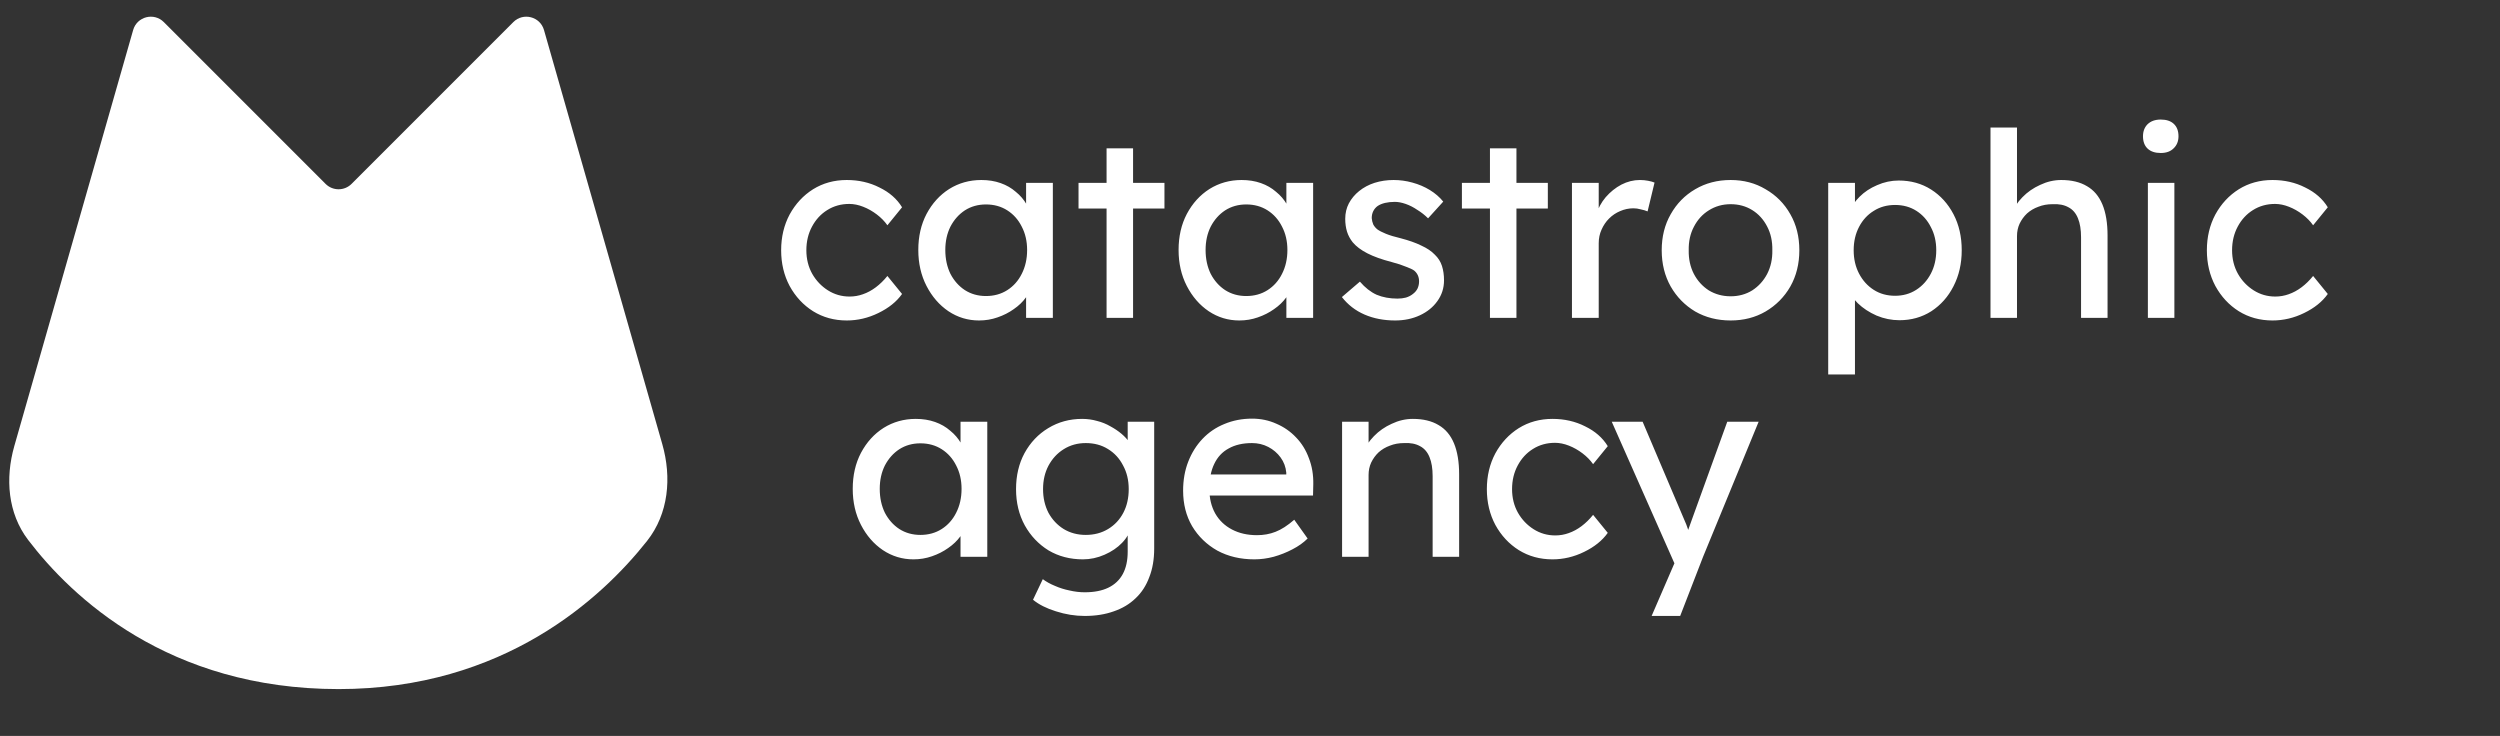 <?xml version="1.0" encoding="UTF-8"?> <svg xmlns="http://www.w3.org/2000/svg" width="2721" height="801" viewBox="0 0 2721 801" fill="none"><rect x="0" y="0" width="2721" height="801" fill="#333333" stroke="none"/><path d="M921.6 348.8C907.973 348.8 895.747 345.44 884.92 338.72C874.28 332 865.787 322.853 859.44 311.28C853.28 299.707 850.2 286.733 850.2 272.36C850.2 257.987 853.28 245.013 859.44 233.44C865.787 221.867 874.28 212.72 884.92 206C895.747 199.28 907.973 195.92 921.6 195.92C934.667 195.92 946.52 198.627 957.16 204.04C967.987 209.267 976.2 216.453 981.8 225.6L965.84 245.2C962.853 240.907 959.027 236.987 954.36 233.44C949.693 229.893 944.747 227.093 939.52 225.04C934.293 222.987 929.253 221.96 924.4 221.96C915.44 221.96 907.413 224.2 900.32 228.68C893.413 232.973 887.907 238.947 883.8 246.6C879.693 254.253 877.64 262.84 877.64 272.36C877.64 281.88 879.787 290.467 884.08 298.12C888.373 305.587 894.067 311.56 901.16 316.04C908.253 320.52 916.093 322.76 924.68 322.76C929.72 322.76 934.573 321.92 939.24 320.24C944.093 318.56 948.76 316.04 953.24 312.68C957.72 309.32 961.92 305.213 965.84 300.36L981.8 319.96C975.827 328.36 967.24 335.267 956.04 340.68C945.027 346.093 933.547 348.8 921.6 348.8ZM1065.56 348.8C1053.43 348.8 1042.32 345.44 1032.24 338.72C1022.35 332 1014.42 322.853 1008.44 311.28C1002.47 299.707 999.484 286.64 999.484 272.08C999.484 257.333 1002.47 244.267 1008.44 232.88C1014.6 221.307 1022.82 212.253 1033.08 205.72C1043.54 199.187 1055.2 195.92 1068.08 195.92C1075.74 195.92 1082.74 197.04 1089.08 199.28C1095.43 201.52 1100.94 204.693 1105.6 208.8C1110.46 212.72 1114.38 217.293 1117.36 222.52C1120.54 227.747 1122.5 233.347 1123.24 239.32L1116.8 237.08V199H1145.92V346H1116.8V311L1123.52 309.04C1122.4 314.08 1120.07 319.027 1116.52 323.88C1113.16 328.547 1108.78 332.747 1103.36 336.48C1098.14 340.213 1092.26 343.2 1085.72 345.44C1079.38 347.68 1072.66 348.8 1065.56 348.8ZM1073.12 322.2C1081.9 322.2 1089.64 320.053 1096.36 315.76C1103.08 311.467 1108.31 305.587 1112.04 298.12C1115.96 290.467 1117.92 281.787 1117.92 272.08C1117.92 262.56 1115.96 254.067 1112.04 246.6C1108.31 239.133 1103.08 233.253 1096.36 228.96C1089.64 224.667 1081.9 222.52 1073.12 222.52C1064.54 222.52 1056.88 224.667 1050.16 228.96C1043.63 233.253 1038.4 239.133 1034.48 246.6C1030.75 254.067 1028.88 262.56 1028.88 272.08C1028.88 281.787 1030.75 290.467 1034.48 298.12C1038.4 305.587 1043.63 311.467 1050.16 315.76C1056.88 320.053 1064.54 322.2 1073.12 322.2ZM1204.39 346V161.48H1233.23V346H1204.39ZM1173.87 227V199H1267.39V227H1173.87ZM1348.85 348.8C1336.71 348.8 1325.61 345.44 1315.53 338.72C1305.63 332 1297.7 322.853 1291.73 311.28C1285.75 299.707 1282.77 286.64 1282.77 272.08C1282.77 257.333 1285.75 244.267 1291.73 232.88C1297.89 221.307 1306.1 212.253 1316.37 205.72C1326.82 199.187 1338.49 195.92 1351.37 195.92C1359.02 195.92 1366.02 197.04 1372.37 199.28C1378.71 201.52 1384.22 204.693 1388.89 208.8C1393.74 212.72 1397.66 217.293 1400.65 222.52C1403.82 227.747 1405.78 233.347 1406.53 239.32L1400.09 237.08V199H1429.21V346H1400.09V311L1406.81 309.04C1405.69 314.08 1403.35 319.027 1399.81 323.88C1396.45 328.547 1392.06 332.747 1386.65 336.48C1381.42 340.213 1375.54 343.2 1369.01 345.44C1362.66 347.68 1355.94 348.8 1348.85 348.8ZM1356.41 322.2C1365.18 322.2 1372.93 320.053 1379.65 315.76C1386.37 311.467 1391.59 305.587 1395.33 298.12C1399.25 290.467 1401.21 281.787 1401.21 272.08C1401.21 262.56 1399.25 254.067 1395.33 246.6C1391.59 239.133 1386.37 233.253 1379.65 228.96C1372.93 224.667 1365.18 222.52 1356.41 222.52C1347.82 222.52 1340.17 224.667 1333.45 228.96C1326.91 233.253 1321.69 239.133 1317.77 246.6C1314.03 254.067 1312.17 262.56 1312.17 272.08C1312.17 281.787 1314.03 290.467 1317.77 298.12C1321.69 305.587 1326.91 311.467 1333.45 315.76C1340.17 320.053 1347.82 322.2 1356.41 322.2ZM1518.47 348.8C1506.15 348.8 1495.05 346.653 1485.15 342.36C1475.26 338.067 1467.05 331.72 1460.51 323.32L1480.11 306.52C1485.71 313.053 1491.78 317.813 1498.31 320.8C1505.03 323.6 1512.59 325 1520.99 325C1524.35 325 1527.43 324.627 1530.23 323.88C1533.22 322.947 1535.74 321.64 1537.79 319.96C1540.03 318.28 1541.71 316.32 1542.83 314.08C1543.95 311.653 1544.51 309.04 1544.51 306.24C1544.51 301.387 1542.74 297.467 1539.19 294.48C1537.33 293.173 1534.34 291.773 1530.23 290.28C1526.31 288.6 1521.18 286.92 1514.83 285.24C1504.01 282.44 1495.14 279.267 1488.23 275.72C1481.33 272.173 1476.01 268.16 1472.27 263.68C1469.47 260.133 1467.42 256.307 1466.11 252.2C1464.81 247.907 1464.15 243.24 1464.15 238.2C1464.15 232.04 1465.46 226.44 1468.07 221.4C1470.87 216.173 1474.61 211.693 1479.27 207.96C1484.13 204.04 1489.73 201.053 1496.07 199C1502.61 196.947 1509.51 195.92 1516.79 195.92C1523.7 195.92 1530.51 196.853 1537.23 198.72C1544.14 200.587 1550.49 203.293 1556.27 206.84C1562.06 210.387 1566.91 214.587 1570.83 219.44L1554.31 237.64C1550.77 234.093 1546.85 231.013 1542.55 228.4C1538.45 225.6 1534.25 223.453 1529.95 221.96C1525.66 220.467 1521.74 219.72 1518.19 219.72C1514.27 219.72 1510.73 220.093 1507.55 220.84C1504.38 221.587 1501.67 222.707 1499.43 224.2C1497.38 225.693 1495.79 227.56 1494.67 229.8C1493.55 232.04 1492.99 234.56 1492.99 237.36C1493.18 239.787 1493.74 242.12 1494.67 244.36C1495.79 246.413 1497.29 248.187 1499.15 249.68C1501.21 251.173 1504.29 252.76 1508.39 254.44C1512.5 256.12 1517.73 257.707 1524.07 259.2C1533.41 261.627 1541.06 264.333 1547.03 267.32C1553.19 270.12 1558.05 273.387 1561.59 277.12C1565.33 280.667 1567.94 284.773 1569.43 289.44C1570.93 294.107 1571.67 299.333 1571.67 305.12C1571.67 313.52 1569.25 321.08 1564.39 327.8C1559.73 334.333 1553.38 339.467 1545.35 343.2C1537.33 346.933 1528.37 348.8 1518.47 348.8ZM1621.66 346V161.48H1650.5V346H1621.66ZM1591.14 227V199H1684.66V227H1591.14ZM1710.92 346V199H1740.04V245.2L1737.24 234C1739.29 226.907 1742.74 220.467 1747.6 214.68C1752.64 208.893 1758.33 204.32 1764.68 200.96C1771.21 197.6 1777.93 195.92 1784.84 195.92C1788.01 195.92 1791 196.2 1793.8 196.76C1796.78 197.32 1799.12 197.973 1800.8 198.72L1793.24 230.08C1791 229.147 1788.48 228.4 1785.68 227.84C1783.06 227.093 1780.45 226.72 1777.84 226.72C1772.8 226.72 1767.94 227.747 1763.28 229.8C1758.8 231.667 1754.78 234.373 1751.24 237.92C1747.88 241.28 1745.17 245.293 1743.12 249.96C1741.06 254.44 1740.04 259.387 1740.04 264.8V346H1710.92ZM1883.64 348.8C1869.27 348.8 1856.39 345.533 1845 339C1833.8 332.28 1824.93 323.227 1818.4 311.84C1811.87 300.267 1808.6 287.107 1808.6 272.36C1808.6 257.613 1811.87 244.547 1818.4 233.16C1824.93 221.587 1833.8 212.533 1845 206C1856.39 199.28 1869.27 195.92 1883.64 195.92C1897.83 195.92 1910.52 199.28 1921.72 206C1933.11 212.533 1942.07 221.587 1948.6 233.16C1955.13 244.547 1958.4 257.613 1958.4 272.36C1958.4 287.107 1955.13 300.267 1948.6 311.84C1942.07 323.227 1933.11 332.28 1921.72 339C1910.52 345.533 1897.83 348.8 1883.64 348.8ZM1883.64 322.48C1892.41 322.48 1900.25 320.333 1907.16 316.04C1914.07 311.56 1919.48 305.587 1923.4 298.12C1927.32 290.467 1929.19 281.88 1929 272.36C1929.19 262.653 1927.32 254.067 1923.4 246.6C1919.48 238.947 1914.07 232.973 1907.16 228.68C1900.25 224.387 1892.41 222.24 1883.64 222.24C1874.87 222.24 1866.93 224.48 1859.84 228.96C1852.93 233.253 1847.52 239.227 1843.6 246.88C1839.68 254.347 1837.81 262.84 1838 272.36C1837.81 281.88 1839.68 290.467 1843.6 298.12C1847.52 305.587 1852.93 311.56 1859.84 316.04C1866.93 320.333 1874.87 322.48 1883.64 322.48ZM1989.82 407.6V199H2018.94V232.6L2014.46 230.08C2015.58 224.48 2018.76 219.16 2023.98 214.12C2029.21 208.893 2035.56 204.693 2043.02 201.52C2050.68 198.16 2058.52 196.48 2066.54 196.48C2079.8 196.48 2091.56 199.747 2101.82 206.28C2112.09 212.813 2120.21 221.773 2126.18 233.16C2132.16 244.547 2135.14 257.613 2135.14 272.36C2135.14 286.92 2132.16 299.987 2126.18 311.56C2120.4 322.947 2112.37 332 2102.1 338.72C2091.84 345.253 2080.26 348.52 2067.38 348.52C2058.8 348.52 2050.49 346.84 2042.46 343.48C2034.44 339.933 2027.62 335.453 2022.02 330.04C2016.42 324.627 2012.97 319.027 2011.66 313.24L2018.94 309.32V407.6H1989.82ZM2062.62 321.92C2071.21 321.92 2078.86 319.773 2085.58 315.48C2092.3 311.187 2097.62 305.307 2101.54 297.84C2105.46 290.373 2107.42 281.88 2107.42 272.36C2107.42 262.84 2105.46 254.44 2101.54 247.16C2097.81 239.693 2092.58 233.813 2085.86 229.52C2079.14 225.227 2071.4 223.08 2062.62 223.08C2053.85 223.08 2046.1 225.227 2039.38 229.52C2032.66 233.627 2027.34 239.413 2023.42 246.88C2019.5 254.347 2017.54 262.84 2017.54 272.36C2017.54 281.88 2019.5 290.373 2023.42 297.84C2027.34 305.307 2032.66 311.187 2039.38 315.48C2046.1 319.773 2053.85 321.92 2062.62 321.92ZM2166.46 346V138.8H2195.3V229.24L2190.26 232.6C2192.13 226.067 2195.77 220.093 2201.18 214.68C2206.6 209.08 2213.04 204.6 2220.5 201.24C2227.97 197.693 2235.62 195.92 2243.46 195.92C2254.66 195.92 2264 198.16 2271.46 202.64C2278.93 206.933 2284.53 213.56 2288.26 222.52C2292 231.48 2293.86 242.773 2293.86 256.4V346H2265.02V258.36C2265.02 249.96 2263.9 243.053 2261.66 237.64C2259.42 232.04 2255.97 228.027 2251.3 225.6C2246.64 222.987 2240.85 221.867 2233.94 222.24C2228.34 222.24 2223.21 223.173 2218.54 225.04C2213.88 226.72 2209.77 229.147 2206.22 232.32C2202.86 235.493 2200.16 239.227 2198.1 243.52C2196.24 247.627 2195.3 252.107 2195.3 256.96V346H2181.02C2178.6 346 2176.17 346 2173.74 346C2171.32 346 2168.89 346 2166.46 346ZM2337.75 346V199H2366.59V346H2337.75ZM2351.75 166.52C2345.59 166.52 2340.83 164.933 2337.47 161.76C2334.11 158.587 2332.43 154.107 2332.43 148.32C2332.43 142.907 2334.11 138.52 2337.47 135.16C2341.01 131.8 2345.77 130.12 2351.75 130.12C2357.91 130.12 2362.67 131.707 2366.03 134.88C2369.39 138.053 2371.07 142.533 2371.07 148.32C2371.07 153.733 2369.29 158.12 2365.75 161.48C2362.39 164.84 2357.72 166.52 2351.75 166.52ZM2473.36 348.8C2459.73 348.8 2447.5 345.44 2436.68 338.72C2426.04 332 2417.54 322.853 2411.2 311.28C2405.04 299.707 2401.96 286.733 2401.96 272.36C2401.96 257.987 2405.04 245.013 2411.2 233.44C2417.54 221.867 2426.04 212.72 2436.68 206C2447.5 199.28 2459.73 195.92 2473.36 195.92C2486.42 195.92 2498.28 198.627 2508.92 204.04C2519.74 209.267 2527.96 216.453 2533.56 225.6L2517.6 245.2C2514.61 240.907 2510.78 236.987 2506.12 233.44C2501.45 229.893 2496.5 227.093 2491.28 225.04C2486.05 222.987 2481.01 221.96 2476.16 221.96C2467.2 221.96 2459.17 224.2 2452.08 228.68C2445.17 232.973 2439.66 238.947 2435.56 246.6C2431.45 254.253 2429.4 262.84 2429.4 272.36C2429.4 281.88 2431.54 290.467 2435.84 298.12C2440.13 305.587 2445.82 311.56 2452.92 316.04C2460.01 320.52 2467.85 322.76 2476.44 322.76C2481.48 322.76 2486.33 321.92 2491 320.24C2495.85 318.56 2500.52 316.04 2505 312.68C2509.48 309.32 2513.68 305.213 2517.6 300.36L2533.56 319.96C2527.58 328.36 2519 335.267 2507.8 340.68C2496.78 346.093 2485.3 348.8 2473.36 348.8ZM994.197 608.8C982.063 608.8 970.957 605.44 960.877 598.72C950.983 592 943.05 582.853 937.077 571.28C931.103 559.707 928.117 546.64 928.117 532.08C928.117 517.333 931.103 504.267 937.077 492.88C943.237 481.307 951.45 472.253 961.717 465.72C972.17 459.187 983.837 455.92 996.717 455.92C1004.37 455.92 1011.37 457.04 1017.72 459.28C1024.06 461.52 1029.57 464.693 1034.24 468.8C1039.09 472.72 1043.01 477.293 1046 482.52C1049.17 487.747 1051.13 493.347 1051.88 499.32L1045.44 497.08V459H1074.56V606H1045.44V571L1052.16 569.04C1051.04 574.08 1048.7 579.027 1045.16 583.88C1041.8 588.547 1037.41 592.747 1032 596.48C1026.77 600.213 1020.89 603.2 1014.36 605.44C1008.01 607.68 1001.29 608.8 994.197 608.8ZM1001.76 582.2C1010.53 582.2 1018.28 580.053 1025 575.76C1031.72 571.467 1036.94 565.587 1040.68 558.12C1044.6 550.467 1046.56 541.787 1046.56 532.08C1046.56 522.56 1044.6 514.067 1040.68 506.6C1036.94 499.133 1031.72 493.253 1025 488.96C1018.28 484.667 1010.53 482.52 1001.76 482.52C993.17 482.52 985.517 484.667 978.797 488.96C972.263 493.253 967.037 499.133 963.117 506.6C959.383 514.067 957.517 522.56 957.517 532.08C957.517 541.787 959.383 550.467 963.117 558.12C967.037 565.587 972.263 571.467 978.797 575.76C985.517 580.053 993.17 582.2 1001.76 582.2ZM1180.62 670.4C1170.17 670.4 1159.72 668.72 1149.26 665.36C1139 662.187 1130.69 657.987 1124.34 652.76L1134.98 630.36C1138.72 633.16 1143.1 635.587 1148.14 637.64C1153.18 639.88 1158.5 641.56 1164.1 642.68C1169.7 643.987 1175.21 644.64 1180.62 644.64C1190.89 644.64 1199.48 642.96 1206.38 639.6C1213.29 636.24 1218.52 631.293 1222.06 624.76C1225.61 618.227 1227.38 610.107 1227.38 600.4V572.12L1230.46 574.08C1229.53 579.867 1226.45 585.467 1221.22 590.88C1216.18 596.107 1209.84 600.4 1202.18 603.76C1194.53 607.12 1186.69 608.8 1178.66 608.8C1164.66 608.8 1152.16 605.533 1141.14 599C1130.32 592.28 1121.73 583.227 1115.38 571.84C1109.04 560.267 1105.86 547.107 1105.86 532.36C1105.86 517.613 1108.94 504.547 1115.1 493.16C1121.45 481.587 1130.04 472.533 1140.86 466C1151.88 459.28 1164.2 455.92 1177.82 455.92C1183.42 455.92 1188.84 456.667 1194.06 458.16C1199.29 459.467 1204.14 461.427 1208.62 464.04C1213.1 466.467 1217.12 469.173 1220.66 472.16C1224.21 475.147 1227.1 478.32 1229.34 481.68C1231.58 485.04 1232.98 488.213 1233.54 491.2L1227.38 493.44V459H1256.22V597.04C1256.22 608.8 1254.45 619.16 1250.9 628.12C1247.54 637.267 1242.6 644.92 1236.06 651.08C1229.53 657.427 1221.6 662.187 1212.26 665.36C1202.93 668.72 1192.38 670.4 1180.62 670.4ZM1181.74 582.2C1190.89 582.2 1199.01 580.053 1206.1 575.76C1213.2 571.467 1218.7 565.587 1222.62 558.12C1226.54 550.653 1228.5 542.067 1228.5 532.36C1228.5 522.653 1226.45 514.067 1222.34 506.6C1218.42 498.947 1212.92 492.973 1205.82 488.68C1198.92 484.387 1190.89 482.24 1181.74 482.24C1172.78 482.24 1164.76 484.48 1157.66 488.96C1150.76 493.253 1145.25 499.227 1141.14 506.88C1137.22 514.347 1135.26 522.84 1135.26 532.36C1135.26 541.88 1137.22 550.467 1141.14 558.12C1145.25 565.587 1150.76 571.467 1157.66 575.76C1164.76 580.053 1172.78 582.2 1181.74 582.2ZM1365.26 608.8C1350.14 608.8 1336.7 605.627 1324.94 599.28C1313.37 592.747 1304.22 583.88 1297.5 572.68C1290.97 561.48 1287.7 548.6 1287.7 534.04C1287.7 522.467 1289.57 511.92 1293.3 502.4C1297.03 492.88 1302.17 484.667 1308.7 477.76C1315.42 470.667 1323.35 465.253 1332.5 461.52C1341.83 457.6 1351.91 455.64 1362.74 455.64C1372.26 455.64 1381.13 457.507 1389.34 461.24C1397.55 464.787 1404.65 469.733 1410.62 476.08C1416.78 482.427 1421.45 489.987 1424.62 498.76C1427.98 507.347 1429.57 516.773 1429.38 527.04L1429.1 539.36H1308.98L1302.54 516.4H1404.18L1399.98 521.16V514.44C1399.42 508.28 1397.37 502.773 1393.82 497.92C1390.27 493.067 1385.79 489.24 1380.38 486.44C1374.97 483.64 1369.09 482.24 1362.74 482.24C1352.66 482.24 1344.17 484.2 1337.26 488.12C1330.35 491.853 1325.13 497.453 1321.58 504.92C1318.03 512.2 1316.26 521.253 1316.26 532.08C1316.26 542.347 1318.41 551.307 1322.7 558.96C1326.99 566.427 1333.06 572.213 1340.9 576.32C1348.74 580.427 1357.79 582.48 1368.06 582.48C1375.34 582.48 1382.06 581.267 1388.22 578.84C1394.57 576.413 1401.38 572.027 1408.66 565.68L1423.22 586.12C1418.74 590.6 1413.23 594.52 1406.7 597.88C1400.35 601.24 1393.54 603.947 1386.26 606C1379.17 607.867 1372.17 608.8 1365.26 608.8ZM1460.72 606V459H1489.56V489.24L1484.52 492.6C1486.39 486.067 1490.03 480.093 1495.44 474.68C1500.86 469.08 1507.3 464.6 1514.76 461.24C1522.23 457.693 1529.88 455.92 1537.72 455.92C1548.92 455.92 1558.26 458.16 1565.72 462.64C1573.19 466.933 1578.79 473.56 1582.52 482.52C1586.26 491.48 1588.12 502.773 1588.12 516.4V606H1559.28V518.36C1559.28 509.96 1558.16 503.053 1555.92 497.64C1553.68 492.04 1550.23 488.027 1545.56 485.6C1540.9 482.987 1535.11 481.867 1528.2 482.24C1522.6 482.24 1517.47 483.173 1512.8 485.04C1508.14 486.72 1504.03 489.147 1500.48 492.32C1497.12 495.493 1494.42 499.227 1492.36 503.52C1490.5 507.627 1489.56 512.107 1489.56 516.96V606H1475.28C1472.86 606 1470.43 606 1468 606C1465.58 606 1463.15 606 1460.72 606ZM1689.69 608.8C1676.06 608.8 1663.83 605.44 1653.01 598.72C1642.37 592 1633.87 582.853 1627.53 571.28C1621.37 559.707 1618.29 546.733 1618.29 532.36C1618.29 517.987 1621.37 505.013 1627.53 493.44C1633.87 481.867 1642.37 472.72 1653.01 466C1663.83 459.28 1676.06 455.92 1689.69 455.92C1702.75 455.92 1714.61 458.627 1725.25 464.04C1736.07 469.267 1744.29 476.453 1749.89 485.6L1733.93 505.2C1730.94 500.907 1727.11 496.987 1722.45 493.44C1717.78 489.893 1712.83 487.093 1707.61 485.04C1702.38 482.987 1697.34 481.96 1692.49 481.96C1683.53 481.96 1675.5 484.2 1668.41 488.68C1661.5 492.973 1655.99 498.947 1651.89 506.6C1647.78 514.253 1645.73 522.84 1645.73 532.36C1645.73 541.88 1647.87 550.467 1652.17 558.12C1656.46 565.587 1662.15 571.56 1669.25 576.04C1676.34 580.52 1684.18 582.76 1692.77 582.76C1697.81 582.76 1702.66 581.92 1707.33 580.24C1712.18 578.56 1716.85 576.04 1721.33 572.68C1725.81 569.32 1730.01 565.213 1733.93 560.36L1749.89 579.96C1743.91 588.36 1735.33 595.267 1724.13 600.68C1713.11 606.093 1701.63 608.8 1689.69 608.8ZM1797.63 670.4L1827.31 601.8L1827.59 624.76L1754.23 459H1787.83L1833.75 567.08C1834.68 568.947 1835.8 571.84 1837.11 575.76C1838.41 579.493 1839.53 583.227 1840.47 586.96L1833.19 588.64C1834.68 584.72 1836.08 580.8 1837.39 576.88C1838.88 572.96 1840.28 569.04 1841.59 565.12L1879.95 459H1914.11L1853.63 606L1828.71 670.4H1797.63Z" fill="white"></path><path d="M144.918 32.688C149.107 18.024 167.509 13.256 178.292 24.041L354.356 200.139C362.167 207.952 374.833 207.952 382.643 200.139L558.708 24.041C569.491 13.256 587.893 18.024 592.082 32.688L720.838 483.424C731.227 519.792 727.706 559.121 704.24 588.784C655.158 650.825 548.543 750 368.5 750C182.955 750 77.819 649.598 30.604 587.64C8.442 558.558 5.542 520.598 15.585 485.44L144.918 32.688Z" fill="white"></path></svg> 